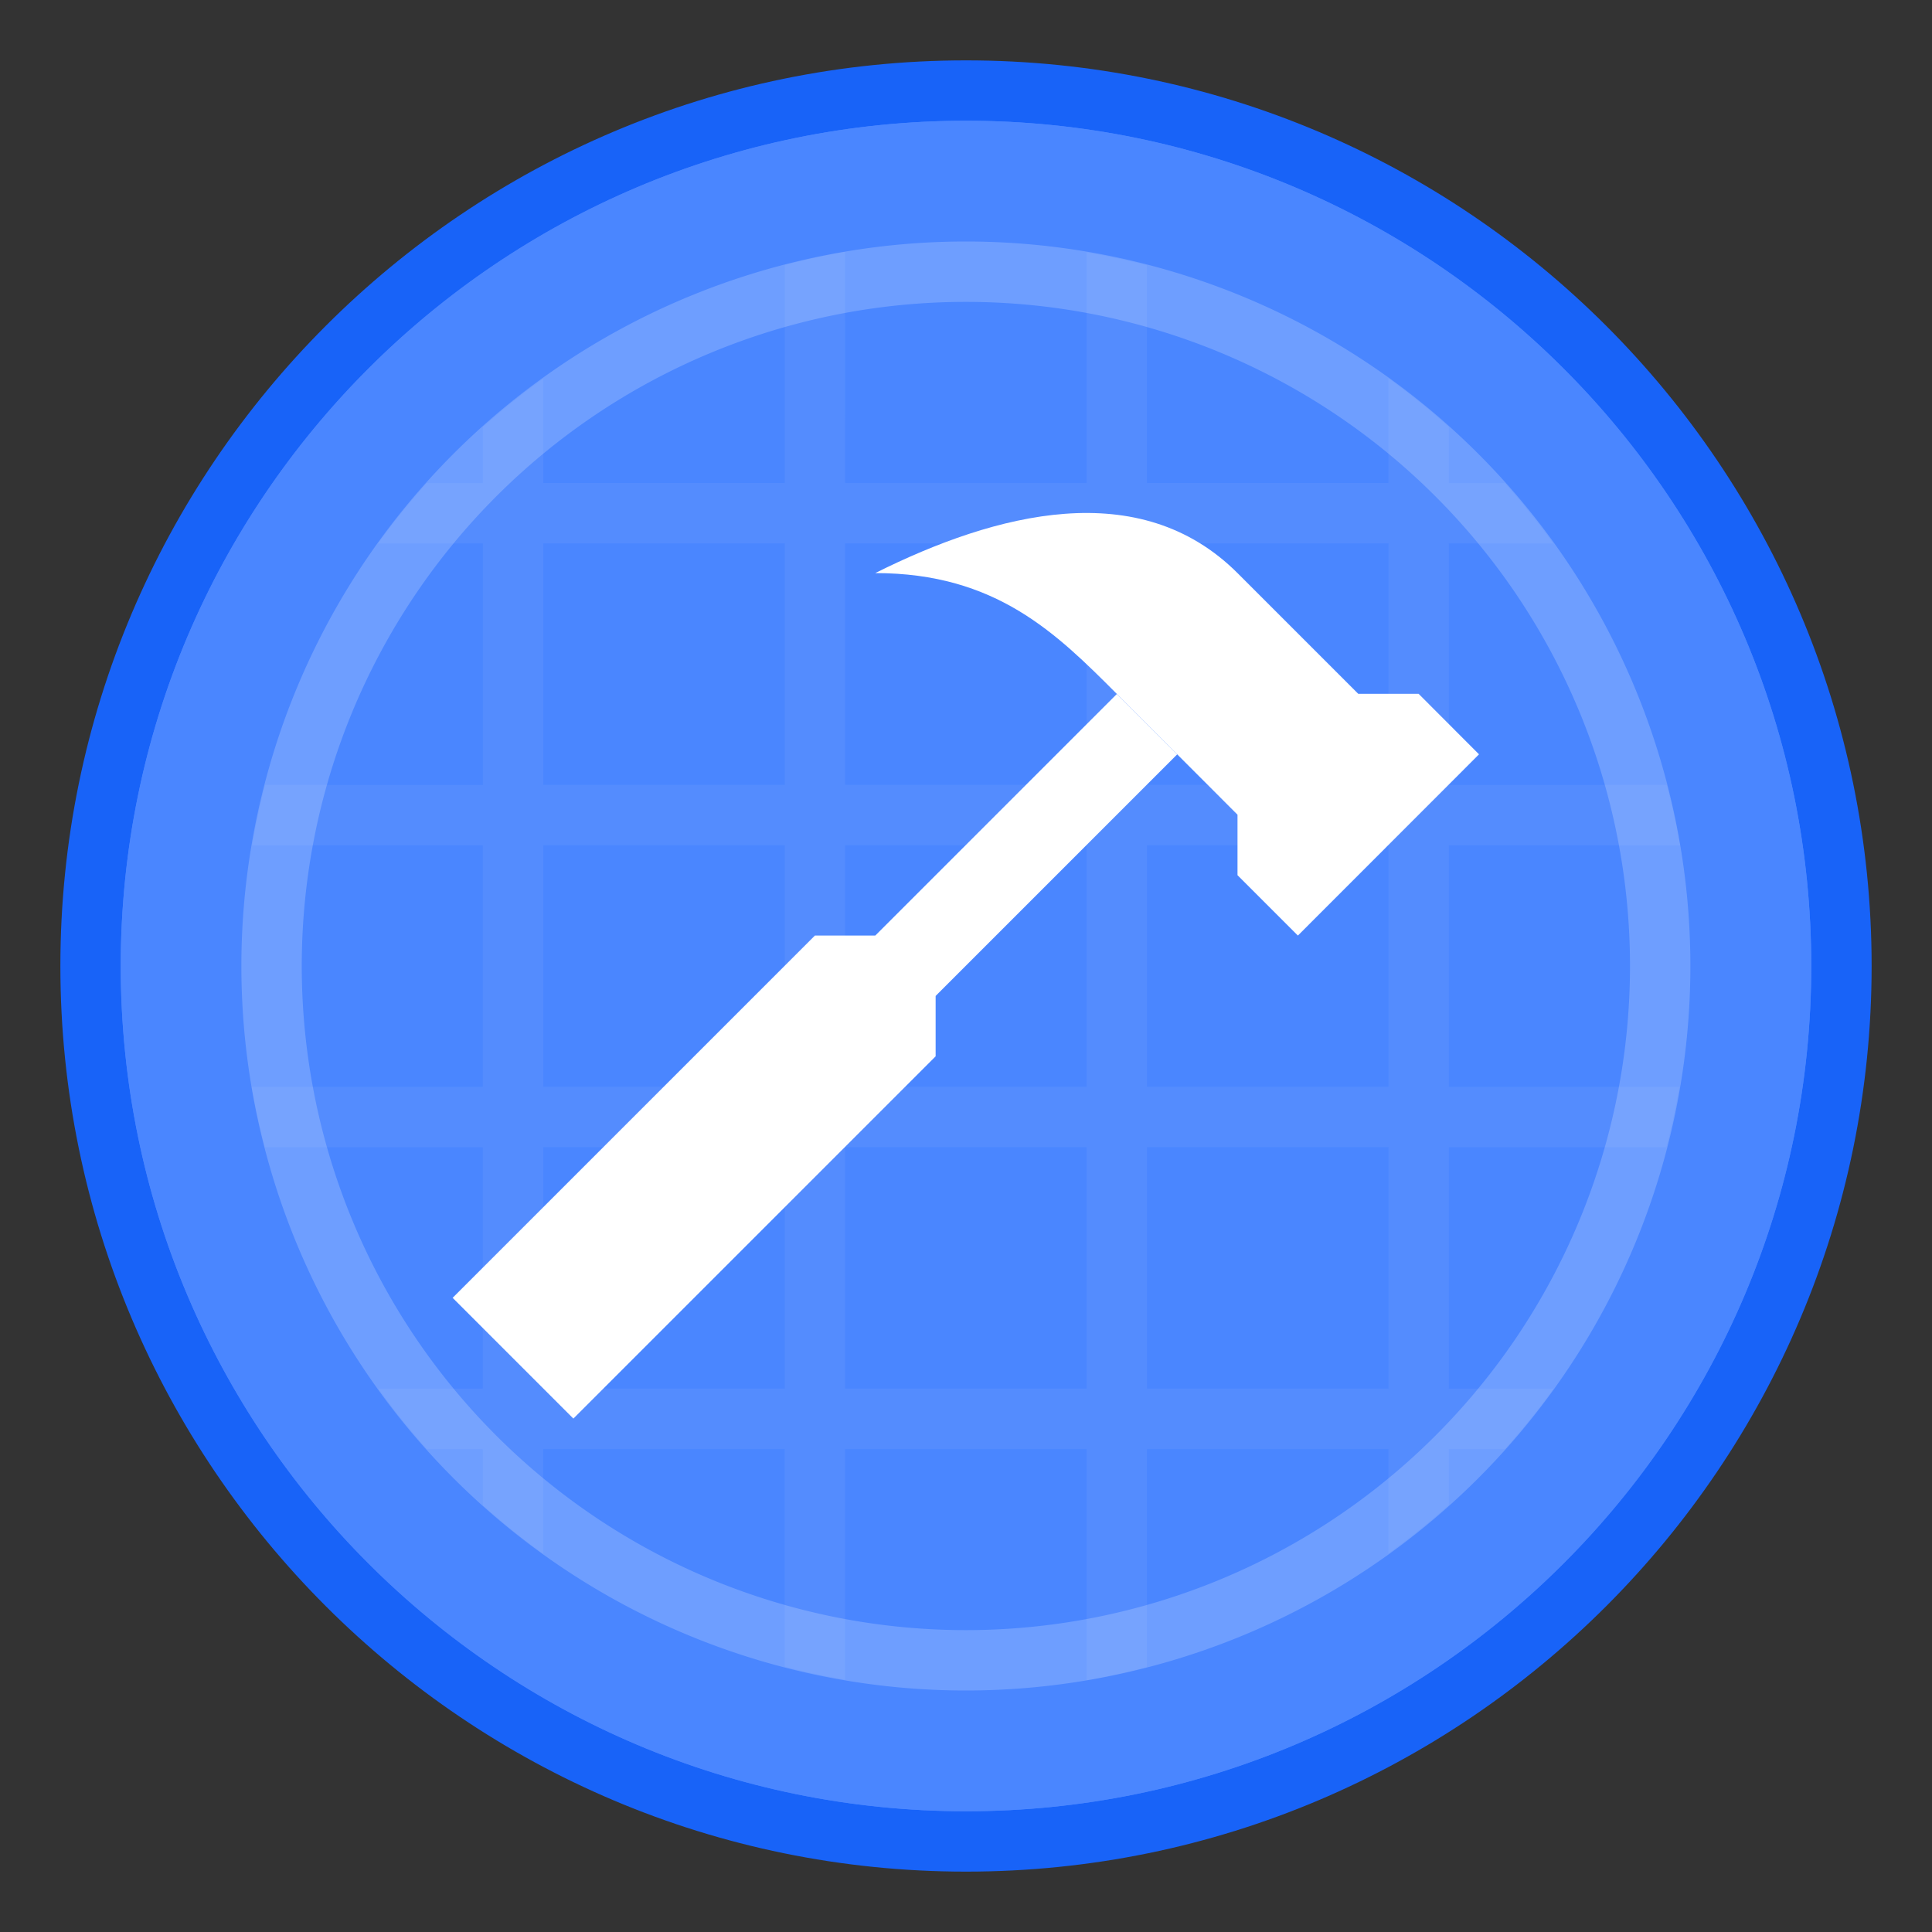 <svg width="32" height="32" version="1.1" viewBox="0 0 32 32" xmlns="http://www.w3.org/2000/svg" xmlns:xlink="http://www.w3.org/1999/xlink">
 <rect x="0" y="0" width="32" height="32" fill="#333333" stroke="none"/>
 <defs>
  <linearGradient id="a" x2="0" y1="545.8" y2="517.8" gradientTransform="translate(-48.678)" gradientUnits="userSpaceOnUse">
   <stop stop-color="#3889e9" offset="0"/>
   <stop stop-color="#5ea5fb" offset="1"/>
  </linearGradient>
 </defs>
 <g transform="translate(-384.57 -515.8)">
  <circle cx="351.89" cy="531.8" r="0" fill="url(#a)" stroke-width="4"/>
  <path d="m400.57 517.3c-8 0-14.5 6.5-14.5 14.5s6.5 14.5 14.5 14.5 14.5-6.5 14.5-14.5-6.5-14.5-14.5-14.5z" color="#000000" fill="#4a86ff" overflow="visible" stroke="#1863f8"/>
  <path d="m400.57 517.8c-7.725 0-14 6.275-14 14s6.275 14 14 14 14-6.275 14-14-6.275-14-14-14z" color="#000000" fill="#4a86ff" overflow="visible"/>
  <g transform="translate(48.678)">
   <path d="m349.89 519.97a12 12 0 0 0-1 0.221v3.609h-4v-1.728a12 12 0 0 0-1 0.803v0.926h-0.928a12 12 0 0 0-0.807 1h1.734v4h-3.606a12 12 0 0 0-0.213 1h3.818v4h-3.83a12 12 0 0 0 0.221 1h3.609v4h-1.728a12 12 0 0 0 0.803 1h0.926v0.928a12 12 0 0 0 1 0.807v-1.734h4v3.603a12 12 0 0 0 1 0.215v-3.818h4v3.83a12 12 0 0 0 1-0.221v-3.609h4v1.728a12 12 0 0 0 1-0.803v-0.926h0.928a12 12 0 0 0 0.807-1h-1.734v-4h3.603a12 12 0 0 0 0.215-1h-3.818v-4h3.83a12 12 0 0 0-0.221-1h-3.609v-4h1.728a12 12 0 0 0-0.803-1h-0.926v-0.928a12 12 0 0 0-1-0.807v1.734h-4v-3.606a12 12 0 0 0-1-0.213v3.818h-4zm-5 4.83h4v4h-4zm5 0h4v4h-4zm5 0h4v4h-4zm-10 5h4v4h-4zm5 0h4v4h-4zm5 0h4v4h-4zm-10 5h4v4h-4zm5 0h4v4h-4zm5 0h4v4h-4z" color="#000000" color-rendering="auto" fill="#fcfcfc" fill-opacity=".059" image-rendering="auto" shape-rendering="auto" stroke-opacity=".314"/>
   <path d="m351.89 519.8a12 12 0 0 0-12 12 12 12 0 0 0 12 12 12 12 0 0 0 12-12 12 12 0 0 0-12-12zm0 1a11 11 0 0 1 11 11 11 11 0 0 1-11 11 11 11 0 0 1-11-11 11 11 0 0 1 11-11z" fill="#fff" opacity=".2" stroke-width="3.429"/>
  </g>
  <path d="m402.21 524.31c-1.047 0.077-2.143 0.482-3.143 0.982 2 0 3 0.999 4 2l2 2.002v1.002l1 1 3-3.002-1-1.002h-1l-2-2c-0.81-0.809-1.81-1.06-2.857-0.982zm0.857 2.986-4 4h-1l-6 6 2 2 6-6v-1l4-4z" fill="#fff" fill-rule="evenodd"/>
 </g>
</svg>
